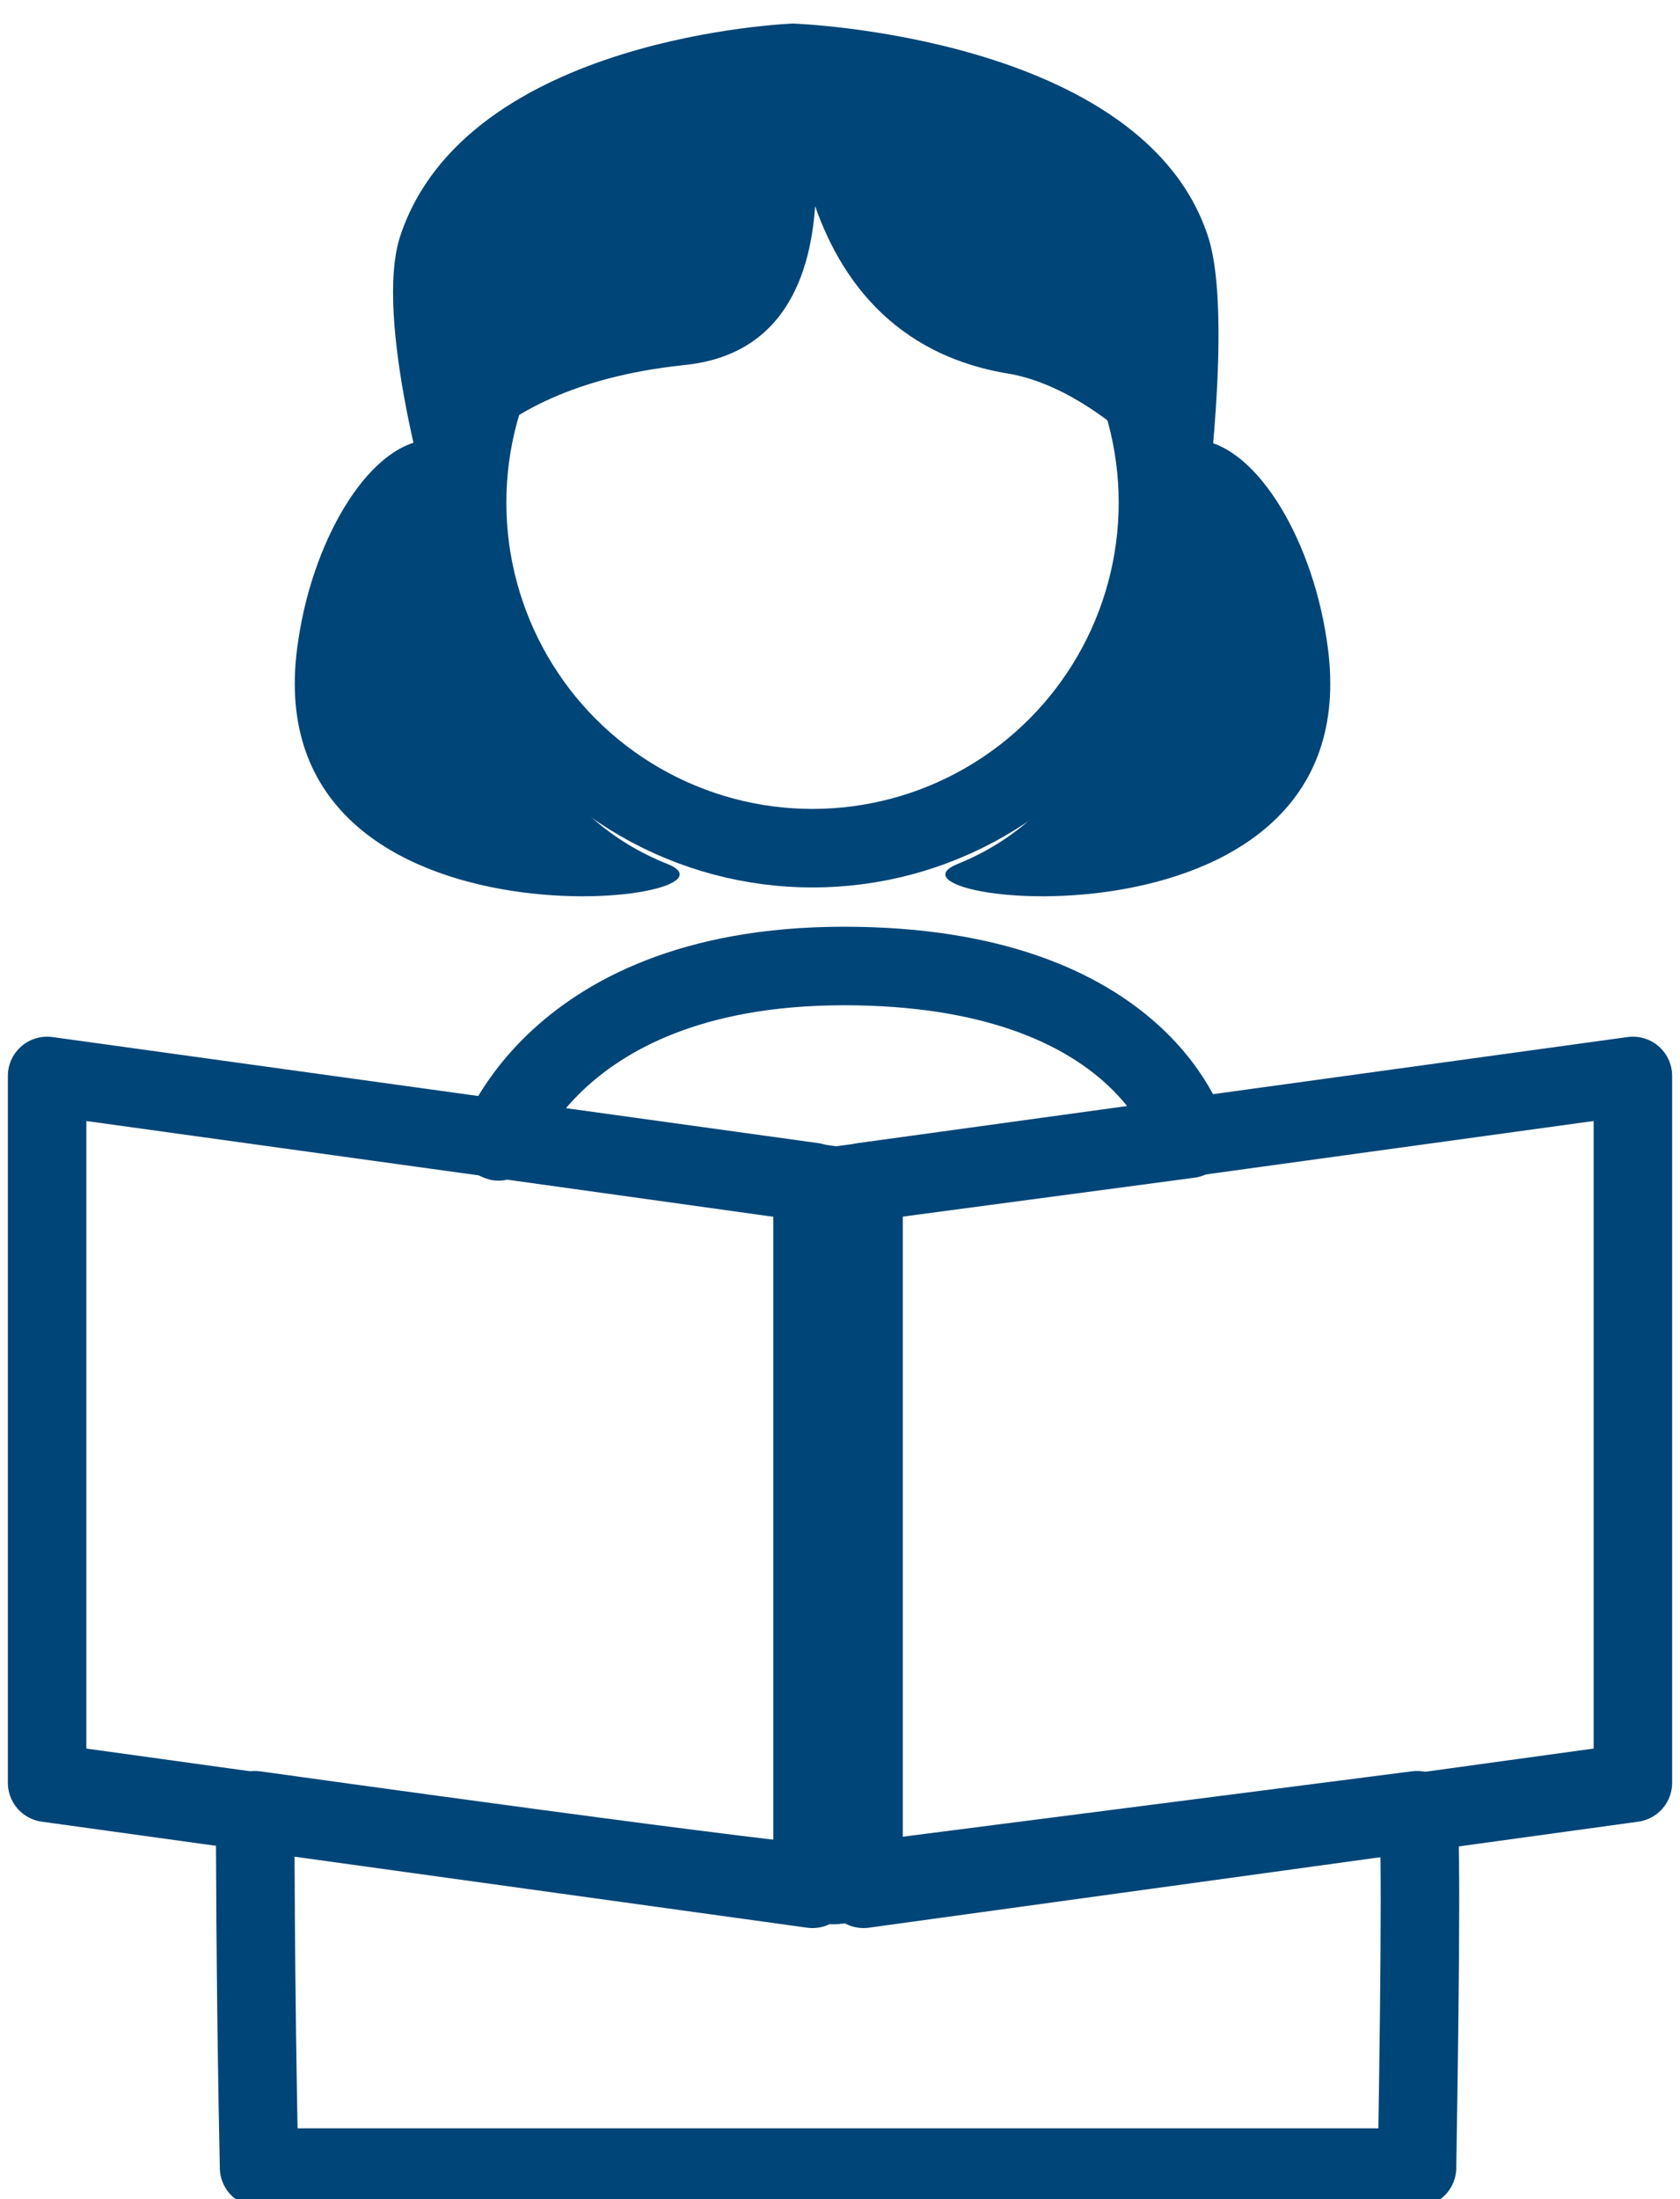 <?xml version="1.0" encoding="utf-8"?>
<!-- Generator: Adobe Illustrator 26.2.1, SVG Export Plug-In . SVG Version: 6.00 Build 0)  -->
<svg version="1.1" id="Capa_1" xmlns="http://www.w3.org/2000/svg" xmlns:xlink="http://www.w3.org/1999/xlink" x="0px" y="0px"
	 width="42.8px" height="56px" viewBox="0 0 42.8 56" style="enable-background:new 0 0 42.8 56;" xml:space="preserve">
<style type="text/css">
	.st0{fill:none;stroke:#004577;stroke-width:2;stroke-linecap:round;stroke-linejoin:round;stroke-miterlimit:10;}
	.st1{fill:#004577;}
	.st2{fill:none;stroke:#004577;stroke-width:0.2;stroke-miterlimit:10;}
	.st3{opacity:0.48;fill:#004577;enable-background:new    ;}
</style>
<g>
	<circle class="st0" cx="20.7" cy="12.8" r="8.8"/>
	<path class="st0" d="M36.1,55.2H6.6c-0.1-4.7-0.1-9.1-0.1-9.1s14.3,2,14.8,1.9l14.8-1.9C36.2,46.2,36.2,49.2,36.1,55.2z"/>
	<polygon class="st0" points="20.7,48.1 1.2,45.4 1.2,27.4 20.7,30.1 	"/>
	<polygon class="st0" points="22,48.1 41.6,45.4 41.6,27.4 22,30.1 	"/>
	<path class="st1" d="M20.2,0.6c0,0,2.5,8.2-2.8,8.7c-5.6,0.6-6.4,3.8-6.4,3.8S9.5,8.1,10.2,6C11.9,0.9,20.2,0.6,20.2,0.6z"/>
	<path class="st1" d="M20.2,0.6c0,0-0.8,7.8,5.4,8.9c2.7,0.4,5.1,3.7,5.1,3.7s0.7-5.1,0.1-7.1C29.2,0.9,20.2,0.6,20.2,0.6z"/>
	<path class="st1" d="M17,22c2.5,1-10.7,2.6-9.4-5.7c0.4-2.7,1.9-5.1,3.4-5.1C12.5,11.2,11.2,19.7,17,22z"/>
	<path class="st1" d="M24.4,22c-2.5,1,10.7,2.6,9.4-5.7c-0.4-2.7-1.9-5.1-3.4-5.1C29,11.2,30.1,19.7,24.4,22z"/>
	<path class="st0" d="M30.3,29l-9,1.2L12.7,29c-0.1,0.7,1-4.4,8.8-4.4C29.2,24.6,30.3,29,30.3,29z"/>
</g>
<g>
	<rect x="-31.4" y="20.9" class="st2" width="3.9" height="5.3"/>
	<polygon class="st2" points="-30.2,23 -30.6,22.7 -31,23 -31,20.9 -30.2,20.9 	"/>
	<rect x="-28.5" y="21.2" class="st1" width="0.3" height="0.6"/>
	<rect x="-28.2" y="21.2" class="st3" width="0.3" height="0.6"/>
	<g>
		<path class="st1" d="M-31,24v-0.4h0.1L-31,24l0.3-0.1V24H-31z"/>
		<path class="st1" d="M-30.5,24C-30.5,24-30.6,24-30.5,24c-0.1,0-0.1-0.1-0.1-0.1c0,0,0,0,0-0.1v0c0,0,0-0.1,0-0.1c0,0,0,0,0.1,0
			c0,0,0,0,0.1,0c0,0,0.1,0,0.1,0c0,0,0,0,0,0.1v0h-0.2C-30.6,24-30.5,24-30.5,24C-30.5,24-30.5,24-30.5,24c0.1-0.1,0.1-0.1,0.1-0.1
			l0,0V24l0,0C-30.4,24-30.4,24-30.5,24C-30.5,24-30.5,24-30.5,24z M-30.5,23.8C-30.5,23.8-30.6,23.8-30.5,23.8L-30.5,23.8
			C-30.4,23.8-30.5,23.8-30.5,23.8z"/>
		<path class="st1" d="M-30.3,24.1C-30.3,24.1-30.3,24.1-30.3,24.1L-30.3,24.1L-30.3,24.1L-30.3,24.1
			C-30.3,24.1-30.3,24.1-30.3,24.1L-30.3,24.1C-30.3,24.1-30.3,24.1-30.3,24.1C-30.2,24.1-30.2,24.1-30.3,24.1l0-0.1l-0.1-0.3h0.1
			l0.1,0.2l0.1-0.2h0.1L-30.3,24.1C-30.2,24.1-30.2,24.1-30.3,24.1C-30.2,24.1-30.2,24.1-30.3,24.1z"/>
		<path class="st1" d="M-30.8,24.6C-30.8,24.6-30.9,24.6-30.8,24.6c-0.1,0-0.1-0.1-0.1-0.1c0,0,0-0.1,0-0.1v0c0,0,0-0.1,0-0.1
			c0,0,0-0.1,0.1-0.1c0,0,0.1,0,0.1,0c0,0,0,0,0.1,0c0,0,0,0,0.1,0l0,0v0.1l0,0c0,0,0,0-0.1,0c0,0,0,0,0,0c0,0,0,0-0.1,0
			c0,0,0,0,0,0.1v0C-30.9,24.4-30.9,24.5-30.8,24.6C-30.8,24.5-30.8,24.5-30.8,24.6c0-0.1,0.1-0.1,0.1-0.1l0.1,0v0.1l0,0
			C-30.7,24.5-30.7,24.6-30.8,24.6C-30.8,24.6-30.8,24.6-30.8,24.6z"/>
		<path class="st1" d="M-30.5,24.6C-30.5,24.6-30.6,24.6-30.5,24.6C-30.6,24.5-30.6,24.5-30.5,24.6c-0.1-0.1-0.1-0.1-0.1-0.1
			c0,0,0.1,0,0.1,0l0.1,0c0,0,0,0,0,0c0,0,0,0,0,0s0,0,0,0c0,0,0,0,0,0l0,0v-0.1l0,0c0,0,0.1,0,0.1,0c0,0,0,0,0,0
			c0.1,0,0.1,0,0.1,0.1v0.2h-0.1v0C-30.4,24.5-30.4,24.6-30.5,24.6C-30.5,24.6-30.5,24.6-30.5,24.6z M-30.5,24.5
			C-30.5,24.5-30.5,24.5-30.5,24.5C-30.5,24.5-30.5,24.5-30.5,24.5C-30.5,24.5-30.5,24.5-30.5,24.5c0.1,0,0.1,0,0.1,0v0L-30.5,24.5
			C-30.5,24.4-30.5,24.5-30.5,24.5C-30.5,24.5-30.5,24.5-30.5,24.5z"/>
		<path class="st1" d="M-30.3,24.6v-0.3h0.1v0l0,0c0,0,0,0,0,0c0,0,0,0,0,0v0.1c0,0,0,0-0.1,0c0,0,0,0,0,0h0L-30.3,24.6L-30.3,24.6z
			"/>
		<path class="st1" d="M-30,24.6v-0.3h0.1v0l0,0c0,0,0,0,0,0c0,0,0,0,0,0v0.1c0,0,0,0-0.1,0c0,0,0,0,0,0h0L-30,24.6L-30,24.6z"/>
		<path class="st1" d="M-29.7,24.6C-29.7,24.6-29.7,24.6-29.7,24.6c-0.1,0-0.1,0-0.1-0.1c0,0,0,0,0-0.1v0c0,0,0,0,0-0.1s0,0,0.1,0
			c0,0,0,0,0.1,0c0,0,0.1,0,0.1,0c0,0,0,0.1,0,0.1v0h-0.2C-29.7,24.5-29.7,24.5-29.7,24.6C-29.7,24.5-29.6,24.5-29.7,24.6
			c0.1-0.1,0.1-0.1,0.1-0.1l0,0v0.1h0C-29.6,24.6-29.6,24.6-29.7,24.6C-29.7,24.6-29.7,24.6-29.7,24.6z M-29.7,24.3
			C-29.7,24.3-29.7,24.4-29.7,24.3L-29.7,24.3C-29.6,24.4-29.6,24.3-29.7,24.3z"/>
		<path class="st1" d="M-29.5,24.6v-0.3h0.1v0l0,0c0,0,0,0,0.1,0c0,0,0,0,0,0v0.1c0,0,0,0,0,0c0,0,0,0-0.1,0h0L-29.5,24.6
			L-29.5,24.6z"/>
		<path class="st1" d="M-29.2,24.6C-29.2,24.6-29.2,24.6-29.2,24.6C-29.3,24.5-29.3,24.5-29.2,24.6c-0.1-0.1-0.1-0.1,0-0.1
			c0,0,0,0,0.1,0l0.1,0c0,0,0,0,0,0c0,0,0,0,0,0s0,0,0,0c0,0,0,0-0.1,0l0,0v-0.1h0c0,0,0,0,0.1,0c0,0,0,0,0,0c0.1,0,0.1,0,0.1,0.1
			v0.2h-0.1v0C-29.1,24.5-29.1,24.6-29.2,24.6C-29.2,24.6-29.2,24.6-29.2,24.6z M-29.2,24.5C-29.2,24.5-29.2,24.5-29.2,24.5
			C-29.2,24.5-29.2,24.5-29.2,24.5C-29.2,24.5-29.1,24.5-29.2,24.5c0.1,0,0.1,0,0.1,0v0L-29.2,24.5C-29.2,24.4-29.2,24.5-29.2,24.5
			C-29.2,24.5-29.2,24.5-29.2,24.5z"/>
		<path class="st1" d="M-31,25.1v-0.4h0.2c0,0,0.1,0,0.1,0c0,0,0,0,0.1,0.1c0,0,0,0.1,0,0.1v0c0,0,0,0.1,0,0.1c0,0,0,0-0.1,0
			c0,0-0.1,0-0.1,0H-31z M-30.8,24.8L-30.8,24.8l-0.1,0.2h0.1c0,0,0.1,0,0.1,0s0-0.1,0-0.1v0C-30.7,24.9-30.7,24.9-30.8,24.8
			C-30.7,24.8-30.8,24.8-30.8,24.8z"/>
		<path class="st1" d="M-30.4,25.1C-30.4,25.1-30.5,25.1-30.4,25.1c-0.1,0-0.1,0-0.1-0.1c0,0,0,0,0-0.1v0c0,0,0,0,0-0.1
			c0,0,0,0,0.1,0c0,0,0,0,0.1,0c0,0,0.1,0,0.1,0c0,0,0,0,0,0c0,0,0,0.1,0,0.1v0c0,0,0,0,0,0.1S-30.3,25.1-30.4,25.1
			C-30.3,25.1-30.4,25.1-30.4,25.1z M-30.4,25C-30.4,25-30.4,25-30.4,25C-30.3,25-30.3,25-30.4,25L-30.4,25c0.1-0.1,0.1-0.1,0-0.1
			s0,0,0,0c0,0,0,0-0.1,0S-30.5,24.9-30.4,25L-30.4,25C-30.5,25-30.5,25-30.4,25C-30.4,25-30.4,25-30.4,25z"/>
		<path class="st1" d="M-30.1,25.1C-30.1,25.1-30.1,25.1-30.1,25.1c-0.1,0-0.1-0.1-0.1-0.1c0,0,0,0,0-0.1v0c0,0,0,0,0-0.1
			c0,0,0,0,0,0c0,0,0,0,0.1,0s0,0,0,0s0,0,0.1,0l0,0v0.1l0,0c0,0,0,0,0,0c0,0,0,0,0,0s0,0,0,0c0,0,0,0,0,0.1v0
			C-30.1,25-30.1,25-30.1,25.1C-30.1,25-30.1,25-30.1,25.1C-30.1,25-30.1,25-30.1,25.1C-30,25-30,25-30,25l0,0v0.1h0
			C-30,25.1-30,25.1-30.1,25.1C-30.1,25.1-30.1,25.1-30.1,25.1z"/>
		<path class="st1" d="M-29.8,25.1C-29.8,25.1-29.8,25.1-29.8,25.1c-0.1,0-0.1,0-0.1-0.1c0,0,0,0,0-0.1v0c0,0,0,0,0-0.1c0,0,0,0,0,0
			c0,0,0.1,0,0.1,0c0,0,0.1,0,0.1,0s0,0,0,0.1v0h-0.2C-29.8,25-29.8,25.1-29.8,25.1C-29.8,25.1-29.8,25.1-29.8,25.1
			c0.1-0.1,0.1-0.1,0.1-0.1l0,0v0.1l0,0C-29.7,25.1-29.7,25.1-29.8,25.1C-29.7,25.1-29.8,25.1-29.8,25.1z M-29.8,24.9
			C-29.8,24.9-29.8,24.9-29.8,24.9L-29.8,24.9C-29.7,24.9-29.8,24.9-29.8,24.9z"/>
		<path class="st1" d="M-29.6,25.1v-0.3h0.1v0l0,0c0,0,0,0,0.1,0s0,0,0.1,0c0,0,0,0,0.1,0c0,0,0,0,0,0.1v0.2h-0.1v-0.2c0,0,0,0,0,0
			c0,0,0,0,0,0c0,0,0,0,0,0c0,0,0,0,0,0l0,0L-29.6,25.1L-29.6,25.1L-29.6,25.1z"/>
		<path class="st1" d="M-29.1,25.1C-29.2,25.1-29.2,25.1-29.1,25.1C-29.2,25.1-29.2,25.1-29.1,25.1l-0.1-0.2h-0.1v-0.1h0.1v-0.1h0.1
			v0.1h0.1v0.1h-0.1V25C-29.1,25-29.1,25-29.1,25.1C-29.1,25-29.1,25-29.1,25.1c0.1-0.1,0.1-0.1,0.1-0.1l0.1,0v0.1l0,0
			C-29.1,25.1-29.1,25.1-29.1,25.1C-29.1,25.1-29.1,25.1-29.1,25.1z"/>
		<path class="st1" d="M-28.8,25.1C-28.9,25.1-28.9,25.1-28.8,25.1c-0.1,0-0.1,0-0.1-0.1c0,0,0,0,0-0.1v0c0,0,0,0,0-0.1
			c0,0,0,0,0.1,0c0,0,0,0,0.1,0c0,0,0.1,0,0.1,0c0,0,0,0,0,0.1v0h-0.2C-28.9,25-28.9,25.1-28.8,25.1C-28.8,25.1-28.8,25.1-28.8,25.1
			C-28.8,25.1-28.8,25-28.8,25.1l0.1-0.1v0.1l0,0C-28.8,25.1-28.8,25.1-28.8,25.1C-28.8,25.1-28.8,25.1-28.8,25.1z M-28.8,24.9
			C-28.9,24.9-28.9,24.9-28.8,24.9L-28.8,24.9C-28.8,24.9-28.8,24.9-28.8,24.9z"/>
		<path class="st1" d="M-31,25.7L-31,25.7l0.1-0.2c0,0,0,0,0,0c0,0,0,0,0,0s0,0,0,0s0,0,0,0s0,0,0,0c0,0,0,0,0,0c0,0,0,0,0,0
			c0,0,0,0,0,0l0,0v-0.1l0,0c0,0,0,0,0.1,0c0,0,0,0,0.1,0c0,0,0,0,0.1,0c0,0,0,0,0,0c0,0,0,0,0,0c0,0,0,0,0,0c0,0,0,0,0,0
			c0,0,0,0-0.1,0.1l-0.1,0.1h0.2v0.1H-31z"/>
		<path class="st1" d="M-30.5,25.7C-30.5,25.7-30.5,25.6-30.5,25.7c-0.1,0-0.1,0-0.1-0.1c0,0,0-0.1,0-0.1v0c0,0,0-0.1,0-0.1
			c0,0,0-0.1,0.1-0.1c0,0,0.1,0,0.1,0c0,0,0.1,0,0.1,0c0,0,0,0,0.1,0.1c0,0,0,0.1,0,0.1v0c0,0,0,0.1,0,0.1
			C-30.3,25.6-30.4,25.6-30.5,25.7C-30.4,25.7-30.4,25.7-30.5,25.7z M-30.5,25.6C-30.5,25.6-30.4,25.6-30.5,25.6
			c0.1,0,0.1-0.1,0.1-0.1v0c0,0,0-0.1,0-0.1c0,0,0,0-0.1,0c0,0,0,0,0,0c0,0,0,0,0,0.1v0C-30.6,25.5-30.5,25.5-30.5,25.6
			C-30.5,25.6-30.5,25.6-30.5,25.6z"/>
		<path class="st1" d="M-30.3,25.7v-0.1h0.1v0.1L-30.3,25.7L-30.3,25.7z"/>
		<path class="st1" d="M-30,25.7C-30,25.7-30,25.7-30,25.7c-0.1,0-0.1,0-0.1,0l0,0v-0.1L-30,25.7C-30,25.6-30,25.6-30,25.7
			C-30,25.6-30,25.6-30,25.7C-29.9,25.6-29.9,25.6-30,25.7c0.1-0.1,0.1-0.1,0.1-0.2c0,0,0,0-0.1,0s0,0,0,0c0,0-0.1,0-0.1,0
			c0,0,0,0,0-0.1c0,0,0,0,0-0.1s0,0,0,0s0.1,0,0.1,0c0,0,0.1,0,0.1,0c0,0,0,0,0.1,0.1c0,0,0,0.1,0,0.1v0c0,0,0,0.1,0,0.1
			C-29.8,25.6-29.9,25.6-30,25.7C-29.9,25.7-29.9,25.7-30,25.7z M-30,25.4C-30,25.4-30,25.4-30,25.4C-30,25.5-30,25.5-30,25.4
			C-30,25.5-30,25.5-30,25.4c0.1,0,0.1,0,0.1,0c0,0,0,0,0-0.1C-29.9,25.4-29.9,25.4-30,25.4C-30,25.4-30,25.4-30,25.4
			C-30,25.4-30,25.4-30,25.4z"/>
		<path class="st1" d="M-29.6,25.7C-29.6,25.7-29.7,25.6-29.6,25.7c-0.1,0-0.1,0-0.1-0.1c0,0,0-0.1,0-0.1v0c0,0,0-0.1,0-0.1
			c0,0,0-0.1,0-0.1c0,0,0,0,0.1,0c0,0,0.1,0,0.1,0c0,0,0,0,0,0.1c0,0,0,0.1,0,0.1v0c0,0,0,0.1,0,0.1C-29.5,25.6-29.5,25.6-29.6,25.7
			C-29.5,25.7-29.6,25.7-29.6,25.7z M-29.6,25.6C-29.6,25.6-29.6,25.6-29.6,25.6c0.1,0,0.1-0.1,0.1-0.1v0c0,0,0-0.1,0-0.1
			c0,0,0,0,0,0s0,0-0.1,0c0,0,0,0,0,0.1v0C-29.7,25.5-29.7,25.5-29.6,25.6C-29.6,25.6-29.6,25.6-29.6,25.6z"/>
		<path class="st1" d="M-29.2,25.7C-29.2,25.7-29.3,25.7-29.2,25.7c-0.1,0-0.1,0-0.1,0l0,0v-0.1l0.1,0
			C-29.3,25.6-29.3,25.6-29.2,25.7C-29.2,25.6-29.2,25.6-29.2,25.7C-29.2,25.6-29.2,25.6-29.2,25.7c0.1-0.1,0.1-0.1,0-0.1s0,0-0.1,0
			h-0.1v-0.1h0.1c0,0,0,0,0,0s0,0,0,0c0,0,0,0-0.1,0c0,0,0,0,0,0c0,0,0,0-0.1,0l-0.1,0v-0.1l0,0c0,0,0,0,0.1,0c0,0,0.1,0,0.1,0
			c0,0,0.1,0,0.1,0c0,0,0,0,0,0.1c0,0,0,0,0,0s0,0,0,0c0,0,0,0,0,0s0,0,0,0.1c0,0,0,0.1,0,0.1C-29.1,25.6-29.2,25.7-29.2,25.7z"/>
	</g>
</g>
</svg>
